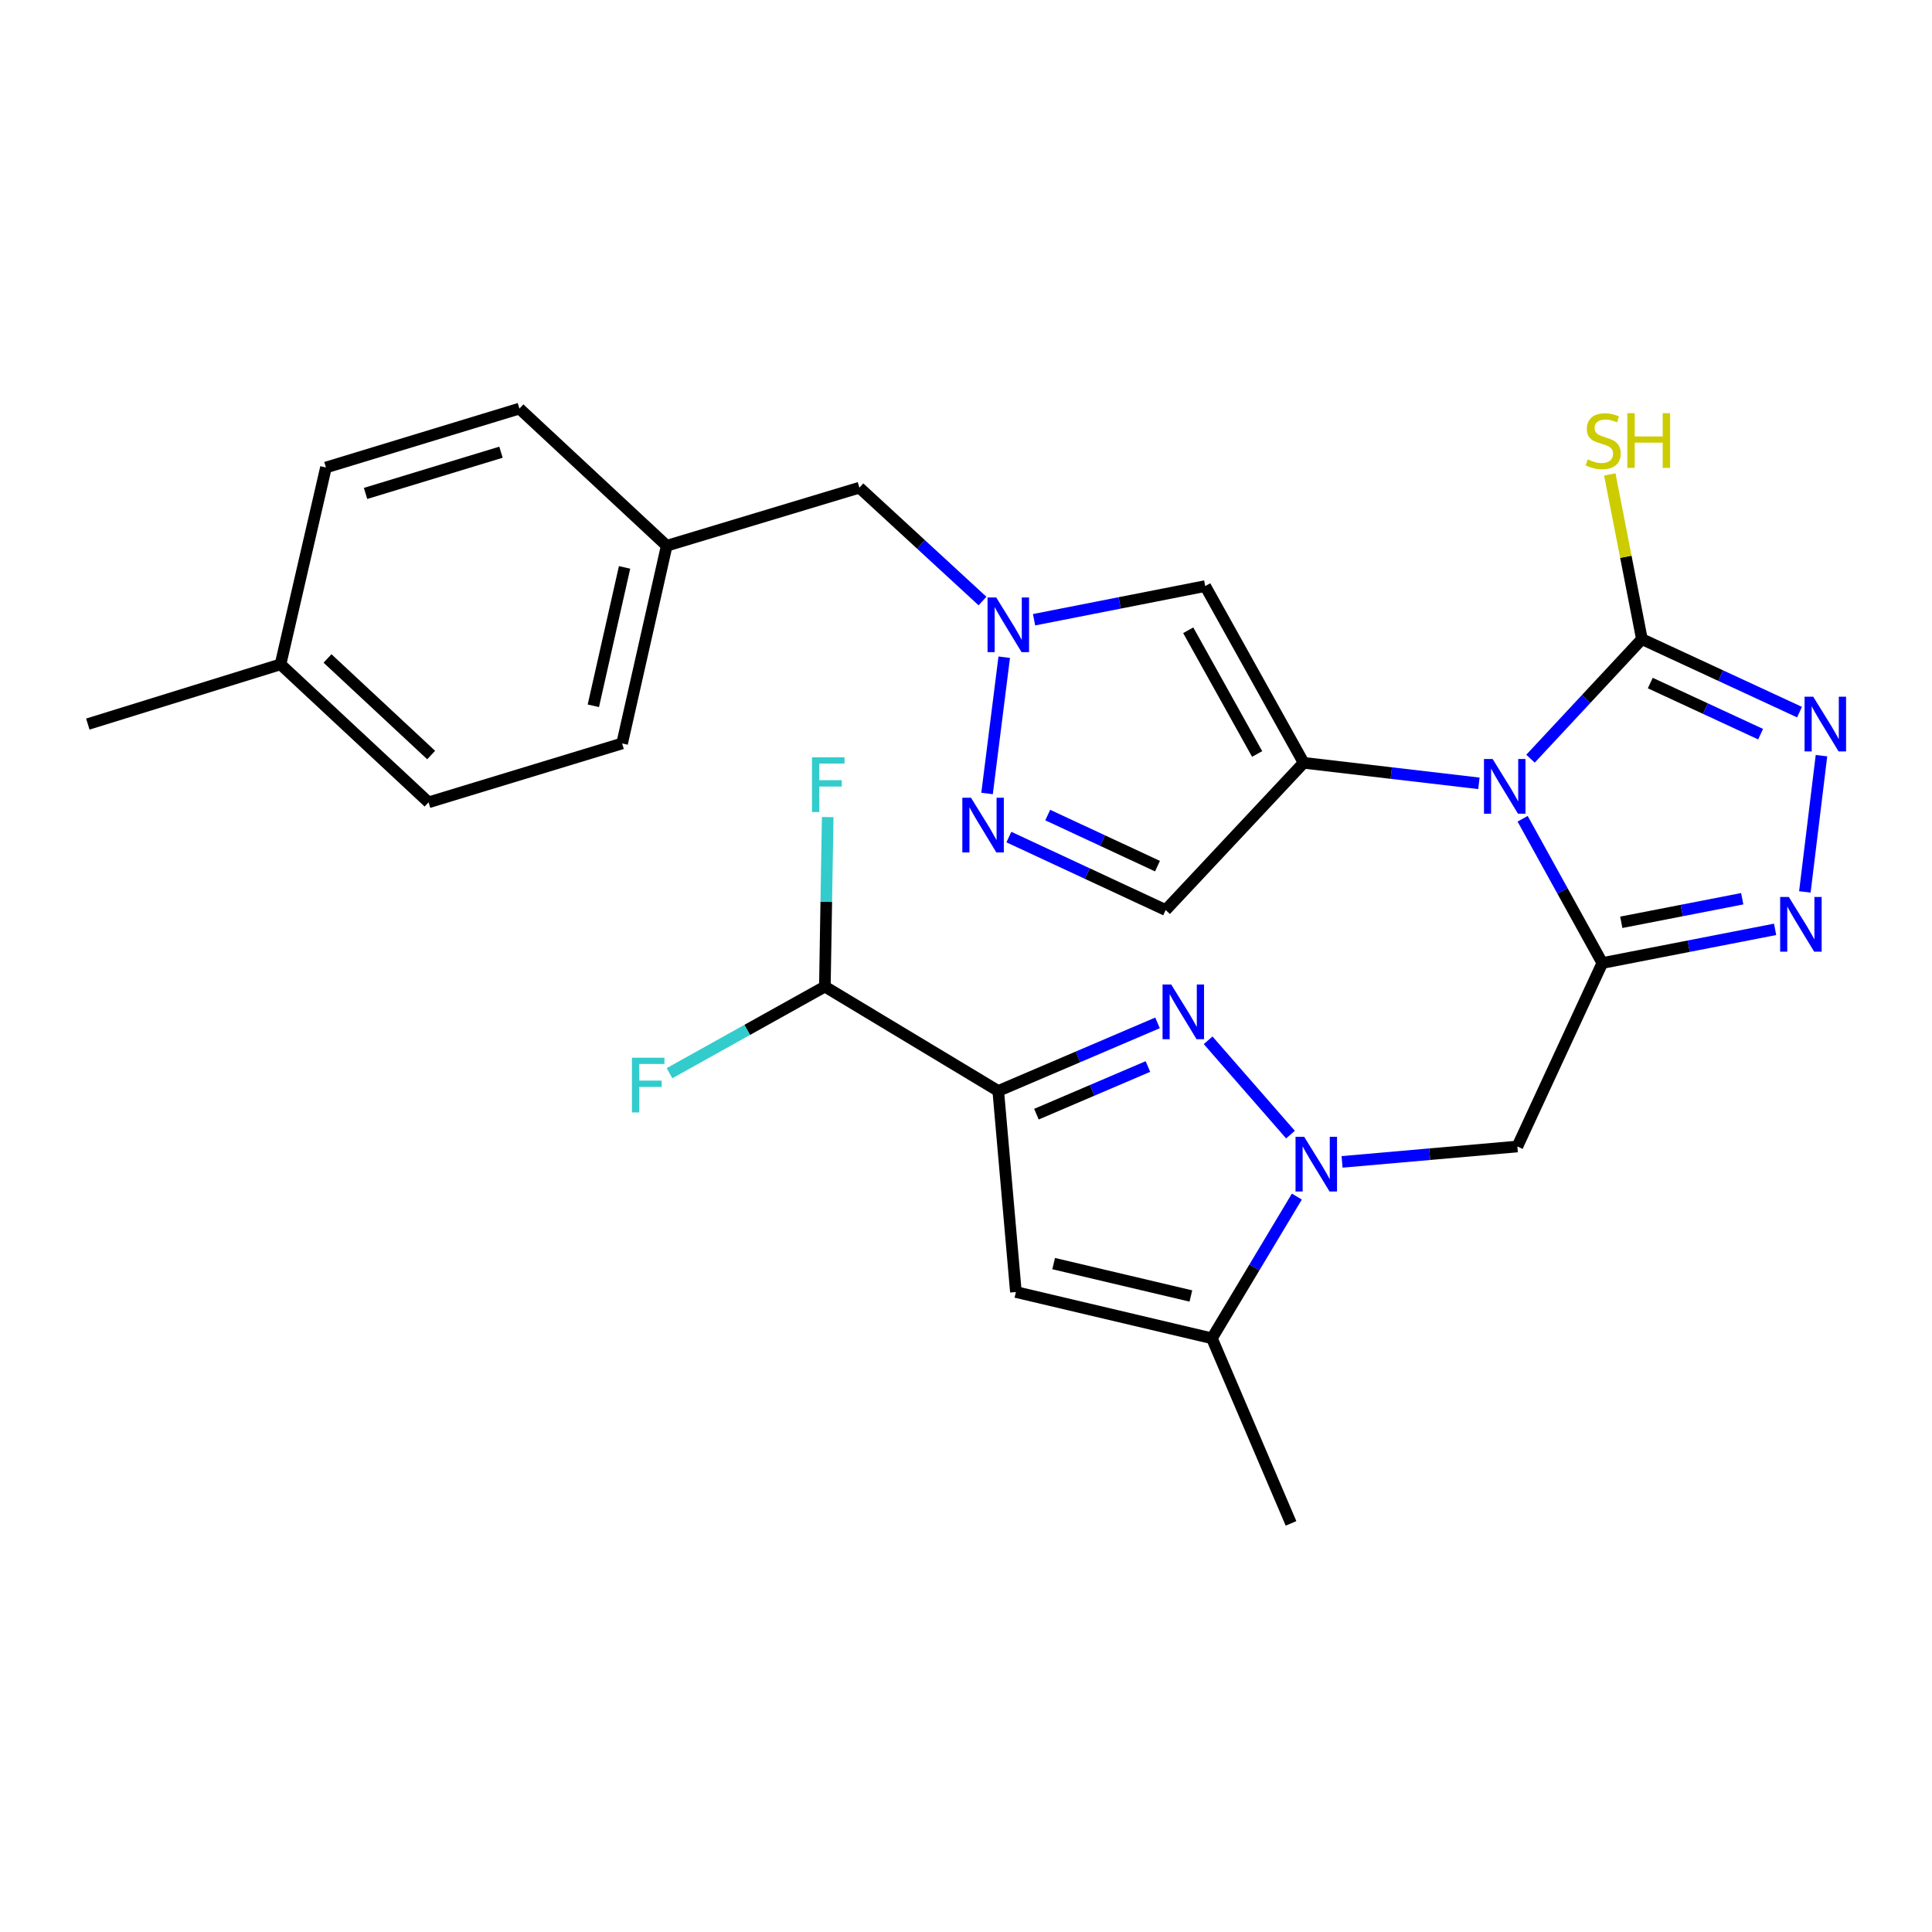 <?xml version='1.0' encoding='iso-8859-1'?>
<svg version='1.1' baseProfile='full'
              xmlns='http://www.w3.org/2000/svg'
                      xmlns:rdkit='http://www.rdkit.org/xml'
                      xmlns:xlink='http://www.w3.org/1999/xlink'
                  xml:space='preserve'
width='1000px' height='1000px' viewBox='0 0 1000 1000'>
<!-- END OF HEADER -->
<rect style='opacity:1.0;fill:#FFFFFF;stroke:none' width='1000' height='1000' x='0' y='0'> </rect>
<path class='bond-0' d='M 788.109,423.789 L 808.734,461.126' style='fill:none;fill-rule:evenodd;stroke:#0000FF;stroke-width:6px;stroke-linecap:butt;stroke-linejoin:miter;stroke-opacity:1' />
<path class='bond-0' d='M 808.734,461.126 L 829.359,498.464' style='fill:none;fill-rule:evenodd;stroke:#000000;stroke-width:6px;stroke-linecap:butt;stroke-linejoin:miter;stroke-opacity:1' />
<path class='bond-1' d='M 765.484,405.453 L 720.128,400.141' style='fill:none;fill-rule:evenodd;stroke:#0000FF;stroke-width:6px;stroke-linecap:butt;stroke-linejoin:miter;stroke-opacity:1' />
<path class='bond-1' d='M 720.128,400.141 L 674.771,394.83' style='fill:none;fill-rule:evenodd;stroke:#000000;stroke-width:6px;stroke-linecap:butt;stroke-linejoin:miter;stroke-opacity:1' />
<path class='bond-6' d='M 792.188,392.695 L 821.017,361.753' style='fill:none;fill-rule:evenodd;stroke:#0000FF;stroke-width:6px;stroke-linecap:butt;stroke-linejoin:miter;stroke-opacity:1' />
<path class='bond-6' d='M 821.017,361.753 L 849.846,330.81' style='fill:none;fill-rule:evenodd;stroke:#000000;stroke-width:6px;stroke-linecap:butt;stroke-linejoin:miter;stroke-opacity:1' />
<path class='bond-5' d='M 829.359,498.464 L 874.074,489.747' style='fill:none;fill-rule:evenodd;stroke:#000000;stroke-width:6px;stroke-linecap:butt;stroke-linejoin:miter;stroke-opacity:1' />
<path class='bond-5' d='M 874.074,489.747 L 918.788,481.031' style='fill:none;fill-rule:evenodd;stroke:#0000FF;stroke-width:6px;stroke-linecap:butt;stroke-linejoin:miter;stroke-opacity:1' />
<path class='bond-5' d='M 839.174,477.382 L 870.474,471.281' style='fill:none;fill-rule:evenodd;stroke:#000000;stroke-width:6px;stroke-linecap:butt;stroke-linejoin:miter;stroke-opacity:1' />
<path class='bond-5' d='M 870.474,471.281 L 901.774,465.179' style='fill:none;fill-rule:evenodd;stroke:#0000FF;stroke-width:6px;stroke-linecap:butt;stroke-linejoin:miter;stroke-opacity:1' />
<path class='bond-8' d='M 829.359,498.464 L 785.387,593.422' style='fill:none;fill-rule:evenodd;stroke:#000000;stroke-width:6px;stroke-linecap:butt;stroke-linejoin:miter;stroke-opacity:1' />
<path class='bond-10' d='M 674.771,394.83 L 623.817,303.352' style='fill:none;fill-rule:evenodd;stroke:#000000;stroke-width:6px;stroke-linecap:butt;stroke-linejoin:miter;stroke-opacity:1' />
<path class='bond-10' d='M 650.692,390.263 L 615.024,326.229' style='fill:none;fill-rule:evenodd;stroke:#000000;stroke-width:6px;stroke-linecap:butt;stroke-linejoin:miter;stroke-opacity:1' />
<path class='bond-14' d='M 674.771,394.83 L 603.351,471.037' style='fill:none;fill-rule:evenodd;stroke:#000000;stroke-width:6px;stroke-linecap:butt;stroke-linejoin:miter;stroke-opacity:1' />
<path class='bond-2' d='M 694.656,601.394 L 740.021,597.408' style='fill:none;fill-rule:evenodd;stroke:#0000FF;stroke-width:6px;stroke-linecap:butt;stroke-linejoin:miter;stroke-opacity:1' />
<path class='bond-2' d='M 740.021,597.408 L 785.387,593.422' style='fill:none;fill-rule:evenodd;stroke:#000000;stroke-width:6px;stroke-linecap:butt;stroke-linejoin:miter;stroke-opacity:1' />
<path class='bond-3' d='M 667.948,587.27 L 625.325,538.453' style='fill:none;fill-rule:evenodd;stroke:#0000FF;stroke-width:6px;stroke-linecap:butt;stroke-linejoin:miter;stroke-opacity:1' />
<path class='bond-12' d='M 671.244,619.355 L 649.265,656.031' style='fill:none;fill-rule:evenodd;stroke:#0000FF;stroke-width:6px;stroke-linecap:butt;stroke-linejoin:miter;stroke-opacity:1' />
<path class='bond-12' d='M 649.265,656.031 L 627.287,692.707' style='fill:none;fill-rule:evenodd;stroke:#000000;stroke-width:6px;stroke-linecap:butt;stroke-linejoin:miter;stroke-opacity:1' />
<path class='bond-4' d='M 599.132,529.441 L 557.912,547.059' style='fill:none;fill-rule:evenodd;stroke:#0000FF;stroke-width:6px;stroke-linecap:butt;stroke-linejoin:miter;stroke-opacity:1' />
<path class='bond-4' d='M 557.912,547.059 L 516.692,564.678' style='fill:none;fill-rule:evenodd;stroke:#000000;stroke-width:6px;stroke-linecap:butt;stroke-linejoin:miter;stroke-opacity:1' />
<path class='bond-4' d='M 594.16,552.026 L 565.307,564.359' style='fill:none;fill-rule:evenodd;stroke:#0000FF;stroke-width:6px;stroke-linecap:butt;stroke-linejoin:miter;stroke-opacity:1' />
<path class='bond-4' d='M 565.307,564.359 L 536.453,576.692' style='fill:none;fill-rule:evenodd;stroke:#000000;stroke-width:6px;stroke-linecap:butt;stroke-linejoin:miter;stroke-opacity:1' />
<path class='bond-15' d='M 516.692,564.678 L 426.949,510.661' style='fill:none;fill-rule:evenodd;stroke:#000000;stroke-width:6px;stroke-linecap:butt;stroke-linejoin:miter;stroke-opacity:1' />
<path class='bond-30' d='M 516.692,564.678 L 525.827,668.751' style='fill:none;fill-rule:evenodd;stroke:#000000;stroke-width:6px;stroke-linecap:butt;stroke-linejoin:miter;stroke-opacity:1' />
<path class='bond-28' d='M 934.191,461.656 L 942.79,391.131' style='fill:none;fill-rule:evenodd;stroke:#0000FF;stroke-width:6px;stroke-linecap:butt;stroke-linejoin:miter;stroke-opacity:1' />
<path class='bond-7' d='M 849.846,330.81 L 890.636,349.703' style='fill:none;fill-rule:evenodd;stroke:#000000;stroke-width:6px;stroke-linecap:butt;stroke-linejoin:miter;stroke-opacity:1' />
<path class='bond-7' d='M 890.636,349.703 L 931.427,368.597' style='fill:none;fill-rule:evenodd;stroke:#0000FF;stroke-width:6px;stroke-linecap:butt;stroke-linejoin:miter;stroke-opacity:1' />
<path class='bond-7' d='M 854.176,353.55 L 882.729,366.775' style='fill:none;fill-rule:evenodd;stroke:#000000;stroke-width:6px;stroke-linecap:butt;stroke-linejoin:miter;stroke-opacity:1' />
<path class='bond-7' d='M 882.729,366.775 L 911.283,380' style='fill:none;fill-rule:evenodd;stroke:#0000FF;stroke-width:6px;stroke-linecap:butt;stroke-linejoin:miter;stroke-opacity:1' />
<path class='bond-16' d='M 849.846,330.81 L 841.537,288.186' style='fill:none;fill-rule:evenodd;stroke:#000000;stroke-width:6px;stroke-linecap:butt;stroke-linejoin:miter;stroke-opacity:1' />
<path class='bond-16' d='M 841.537,288.186 L 833.228,245.561' style='fill:none;fill-rule:evenodd;stroke:#CCCC00;stroke-width:6px;stroke-linecap:butt;stroke-linejoin:miter;stroke-opacity:1' />
<path class='bond-9' d='M 525.827,668.751 L 627.287,692.707' style='fill:none;fill-rule:evenodd;stroke:#000000;stroke-width:6px;stroke-linecap:butt;stroke-linejoin:miter;stroke-opacity:1' />
<path class='bond-9' d='M 545.37,654.034 L 616.391,670.803' style='fill:none;fill-rule:evenodd;stroke:#000000;stroke-width:6px;stroke-linecap:butt;stroke-linejoin:miter;stroke-opacity:1' />
<path class='bond-11' d='M 623.817,303.352 L 579.525,312.064' style='fill:none;fill-rule:evenodd;stroke:#000000;stroke-width:6px;stroke-linecap:butt;stroke-linejoin:miter;stroke-opacity:1' />
<path class='bond-11' d='M 579.525,312.064 L 535.234,320.776' style='fill:none;fill-rule:evenodd;stroke:#0000FF;stroke-width:6px;stroke-linecap:butt;stroke-linejoin:miter;stroke-opacity:1' />
<path class='bond-17' d='M 508.538,311.096 L 476.68,281.758' style='fill:none;fill-rule:evenodd;stroke:#0000FF;stroke-width:6px;stroke-linecap:butt;stroke-linejoin:miter;stroke-opacity:1' />
<path class='bond-17' d='M 476.68,281.758 L 444.823,252.419' style='fill:none;fill-rule:evenodd;stroke:#000000;stroke-width:6px;stroke-linecap:butt;stroke-linejoin:miter;stroke-opacity:1' />
<path class='bond-29' d='M 519.785,340.171 L 510.902,410.705' style='fill:none;fill-rule:evenodd;stroke:#0000FF;stroke-width:6px;stroke-linecap:butt;stroke-linejoin:miter;stroke-opacity:1' />
<path class='bond-26' d='M 627.287,692.707 L 668.228,788.512' style='fill:none;fill-rule:evenodd;stroke:#000000;stroke-width:6px;stroke-linecap:butt;stroke-linejoin:miter;stroke-opacity:1' />
<path class='bond-13' d='M 522.189,433.265 L 562.77,452.151' style='fill:none;fill-rule:evenodd;stroke:#0000FF;stroke-width:6px;stroke-linecap:butt;stroke-linejoin:miter;stroke-opacity:1' />
<path class='bond-13' d='M 562.77,452.151 L 603.351,471.037' style='fill:none;fill-rule:evenodd;stroke:#000000;stroke-width:6px;stroke-linecap:butt;stroke-linejoin:miter;stroke-opacity:1' />
<path class='bond-13' d='M 542.301,421.874 L 570.708,435.094' style='fill:none;fill-rule:evenodd;stroke:#0000FF;stroke-width:6px;stroke-linecap:butt;stroke-linejoin:miter;stroke-opacity:1' />
<path class='bond-13' d='M 570.708,435.094 L 599.115,448.314' style='fill:none;fill-rule:evenodd;stroke:#000000;stroke-width:6px;stroke-linecap:butt;stroke-linejoin:miter;stroke-opacity:1' />
<path class='bond-18' d='M 426.949,510.661 L 427.682,466.792' style='fill:none;fill-rule:evenodd;stroke:#000000;stroke-width:6px;stroke-linecap:butt;stroke-linejoin:miter;stroke-opacity:1' />
<path class='bond-18' d='M 427.682,466.792 L 428.415,422.923' style='fill:none;fill-rule:evenodd;stroke:#33CCCC;stroke-width:6px;stroke-linecap:butt;stroke-linejoin:miter;stroke-opacity:1' />
<path class='bond-19' d='M 426.949,510.661 L 386.745,533.073' style='fill:none;fill-rule:evenodd;stroke:#000000;stroke-width:6px;stroke-linecap:butt;stroke-linejoin:miter;stroke-opacity:1' />
<path class='bond-19' d='M 386.745,533.073 L 346.541,555.484' style='fill:none;fill-rule:evenodd;stroke:#33CCCC;stroke-width:6px;stroke-linecap:butt;stroke-linejoin:miter;stroke-opacity:1' />
<path class='bond-20' d='M 444.823,252.419 L 345.088,282.479' style='fill:none;fill-rule:evenodd;stroke:#000000;stroke-width:6px;stroke-linecap:butt;stroke-linejoin:miter;stroke-opacity:1' />
<path class='bond-22' d='M 345.088,282.479 L 268.849,211.488' style='fill:none;fill-rule:evenodd;stroke:#000000;stroke-width:6px;stroke-linecap:butt;stroke-linejoin:miter;stroke-opacity:1' />
<path class='bond-23' d='M 345.088,282.479 L 322.009,384.806' style='fill:none;fill-rule:evenodd;stroke:#000000;stroke-width:6px;stroke-linecap:butt;stroke-linejoin:miter;stroke-opacity:1' />
<path class='bond-23' d='M 323.273,293.689 L 307.118,365.318' style='fill:none;fill-rule:evenodd;stroke:#000000;stroke-width:6px;stroke-linecap:butt;stroke-linejoin:miter;stroke-opacity:1' />
<path class='bond-21' d='M 145.2,343.865 L 221.835,415.285' style='fill:none;fill-rule:evenodd;stroke:#000000;stroke-width:6px;stroke-linecap:butt;stroke-linejoin:miter;stroke-opacity:1' />
<path class='bond-21' d='M 169.522,340.814 L 223.167,390.808' style='fill:none;fill-rule:evenodd;stroke:#000000;stroke-width:6px;stroke-linecap:butt;stroke-linejoin:miter;stroke-opacity:1' />
<path class='bond-27' d='M 145.2,343.865 L 45.455,374.783' style='fill:none;fill-rule:evenodd;stroke:#000000;stroke-width:6px;stroke-linecap:butt;stroke-linejoin:miter;stroke-opacity:1' />
<path class='bond-31' d='M 145.2,343.865 L 168.707,241.977' style='fill:none;fill-rule:evenodd;stroke:#000000;stroke-width:6px;stroke-linecap:butt;stroke-linejoin:miter;stroke-opacity:1' />
<path class='bond-25' d='M 268.849,211.488 L 168.707,241.977' style='fill:none;fill-rule:evenodd;stroke:#000000;stroke-width:6px;stroke-linecap:butt;stroke-linejoin:miter;stroke-opacity:1' />
<path class='bond-25' d='M 259.308,234.06 L 189.208,255.402' style='fill:none;fill-rule:evenodd;stroke:#000000;stroke-width:6px;stroke-linecap:butt;stroke-linejoin:miter;stroke-opacity:1' />
<path class='bond-24' d='M 322.009,384.806 L 221.835,415.285' style='fill:none;fill-rule:evenodd;stroke:#000000;stroke-width:6px;stroke-linecap:butt;stroke-linejoin:miter;stroke-opacity:1' />
<path  class='atom-0' d='M 772.584 392.857
L 781.864 407.857
Q 782.784 409.337, 784.264 412.017
Q 785.744 414.697, 785.824 414.857
L 785.824 392.857
L 789.584 392.857
L 789.584 421.177
L 785.704 421.177
L 775.744 404.777
Q 774.584 402.857, 773.344 400.657
Q 772.144 398.457, 771.784 397.777
L 771.784 421.177
L 768.104 421.177
L 768.104 392.857
L 772.584 392.857
' fill='#0000FF'/>
<path  class='atom-3' d='M 675.044 588.407
L 684.324 603.407
Q 685.244 604.887, 686.724 607.567
Q 688.204 610.247, 688.284 610.407
L 688.284 588.407
L 692.044 588.407
L 692.044 616.727
L 688.164 616.727
L 678.204 600.327
Q 677.044 598.407, 675.804 596.207
Q 674.604 594.007, 674.244 593.327
L 674.244 616.727
L 670.564 616.727
L 670.564 588.407
L 675.044 588.407
' fill='#0000FF'/>
<path  class='atom-4' d='M 606.216 509.577
L 615.496 524.577
Q 616.416 526.057, 617.896 528.737
Q 619.376 531.417, 619.456 531.577
L 619.456 509.577
L 623.216 509.577
L 623.216 537.897
L 619.336 537.897
L 609.376 521.497
Q 608.216 519.577, 606.976 517.377
Q 605.776 515.177, 605.416 514.497
L 605.416 537.897
L 601.736 537.897
L 601.736 509.577
L 606.216 509.577
' fill='#0000FF'/>
<path  class='atom-6' d='M 925.886 464.267
L 935.166 479.267
Q 936.086 480.747, 937.566 483.427
Q 939.046 486.107, 939.126 486.267
L 939.126 464.267
L 942.886 464.267
L 942.886 492.587
L 939.006 492.587
L 929.046 476.187
Q 927.886 474.267, 926.646 472.067
Q 925.446 469.867, 925.086 469.187
L 925.086 492.587
L 921.406 492.587
L 921.406 464.267
L 925.886 464.267
' fill='#0000FF'/>
<path  class='atom-8' d='M 938.523 360.623
L 947.803 375.623
Q 948.723 377.103, 950.203 379.783
Q 951.683 382.463, 951.763 382.623
L 951.763 360.623
L 955.523 360.623
L 955.523 388.943
L 951.643 388.943
L 941.683 372.543
Q 940.523 370.623, 939.283 368.423
Q 938.083 366.223, 937.723 365.543
L 937.723 388.943
L 934.043 388.943
L 934.043 360.623
L 938.523 360.623
' fill='#0000FF'/>
<path  class='atom-12' d='M 515.637 309.24
L 524.917 324.24
Q 525.837 325.72, 527.317 328.4
Q 528.797 331.08, 528.877 331.24
L 528.877 309.24
L 532.637 309.24
L 532.637 337.56
L 528.757 337.56
L 518.797 321.16
Q 517.637 319.24, 516.397 317.04
Q 515.197 314.84, 514.837 314.16
L 514.837 337.56
L 511.157 337.56
L 511.157 309.24
L 515.637 309.24
' fill='#0000FF'/>
<path  class='atom-14' d='M 502.582 412.894
L 511.862 427.894
Q 512.782 429.374, 514.262 432.054
Q 515.742 434.734, 515.822 434.894
L 515.822 412.894
L 519.582 412.894
L 519.582 441.214
L 515.702 441.214
L 505.742 424.814
Q 504.582 422.894, 503.342 420.694
Q 502.142 418.494, 501.782 417.814
L 501.782 441.214
L 498.102 441.214
L 498.102 412.894
L 502.582 412.894
' fill='#0000FF'/>
<path  class='atom-17' d='M 821.809 237.783
Q 822.129 237.903, 823.449 238.463
Q 824.769 239.023, 826.209 239.383
Q 827.689 239.703, 829.129 239.703
Q 831.809 239.703, 833.369 238.423
Q 834.929 237.103, 834.929 234.823
Q 834.929 233.263, 834.129 232.303
Q 833.369 231.343, 832.169 230.823
Q 830.969 230.303, 828.969 229.703
Q 826.449 228.943, 824.929 228.223
Q 823.449 227.503, 822.369 225.983
Q 821.329 224.463, 821.329 221.903
Q 821.329 218.343, 823.729 216.143
Q 826.169 213.943, 830.969 213.943
Q 834.249 213.943, 837.969 215.503
L 837.049 218.583
Q 833.649 217.183, 831.089 217.183
Q 828.329 217.183, 826.809 218.343
Q 825.289 219.463, 825.329 221.423
Q 825.329 222.943, 826.089 223.863
Q 826.889 224.783, 828.009 225.303
Q 829.169 225.823, 831.089 226.423
Q 833.649 227.223, 835.169 228.023
Q 836.689 228.823, 837.769 230.463
Q 838.889 232.063, 838.889 234.823
Q 838.889 238.743, 836.249 240.863
Q 833.649 242.943, 829.289 242.943
Q 826.769 242.943, 824.849 242.383
Q 822.969 241.863, 820.729 240.943
L 821.809 237.783
' fill='#CCCC00'/>
<path  class='atom-17' d='M 842.289 213.863
L 846.129 213.863
L 846.129 225.903
L 860.609 225.903
L 860.609 213.863
L 864.449 213.863
L 864.449 242.183
L 860.609 242.183
L 860.609 229.103
L 846.129 229.103
L 846.129 242.183
L 842.289 242.183
L 842.289 213.863
' fill='#CCCC00'/>
<path  class='atom-19' d='M 420.275 391.99
L 437.115 391.99
L 437.115 395.23
L 424.075 395.23
L 424.075 403.83
L 435.675 403.83
L 435.675 407.11
L 424.075 407.11
L 424.075 420.31
L 420.275 420.31
L 420.275 391.99
' fill='#33CCCC'/>
<path  class='atom-20' d='M 327.083 547.477
L 343.923 547.477
L 343.923 550.717
L 330.883 550.717
L 330.883 559.317
L 342.483 559.317
L 342.483 562.597
L 330.883 562.597
L 330.883 575.797
L 327.083 575.797
L 327.083 547.477
' fill='#33CCCC'/>
</svg>
